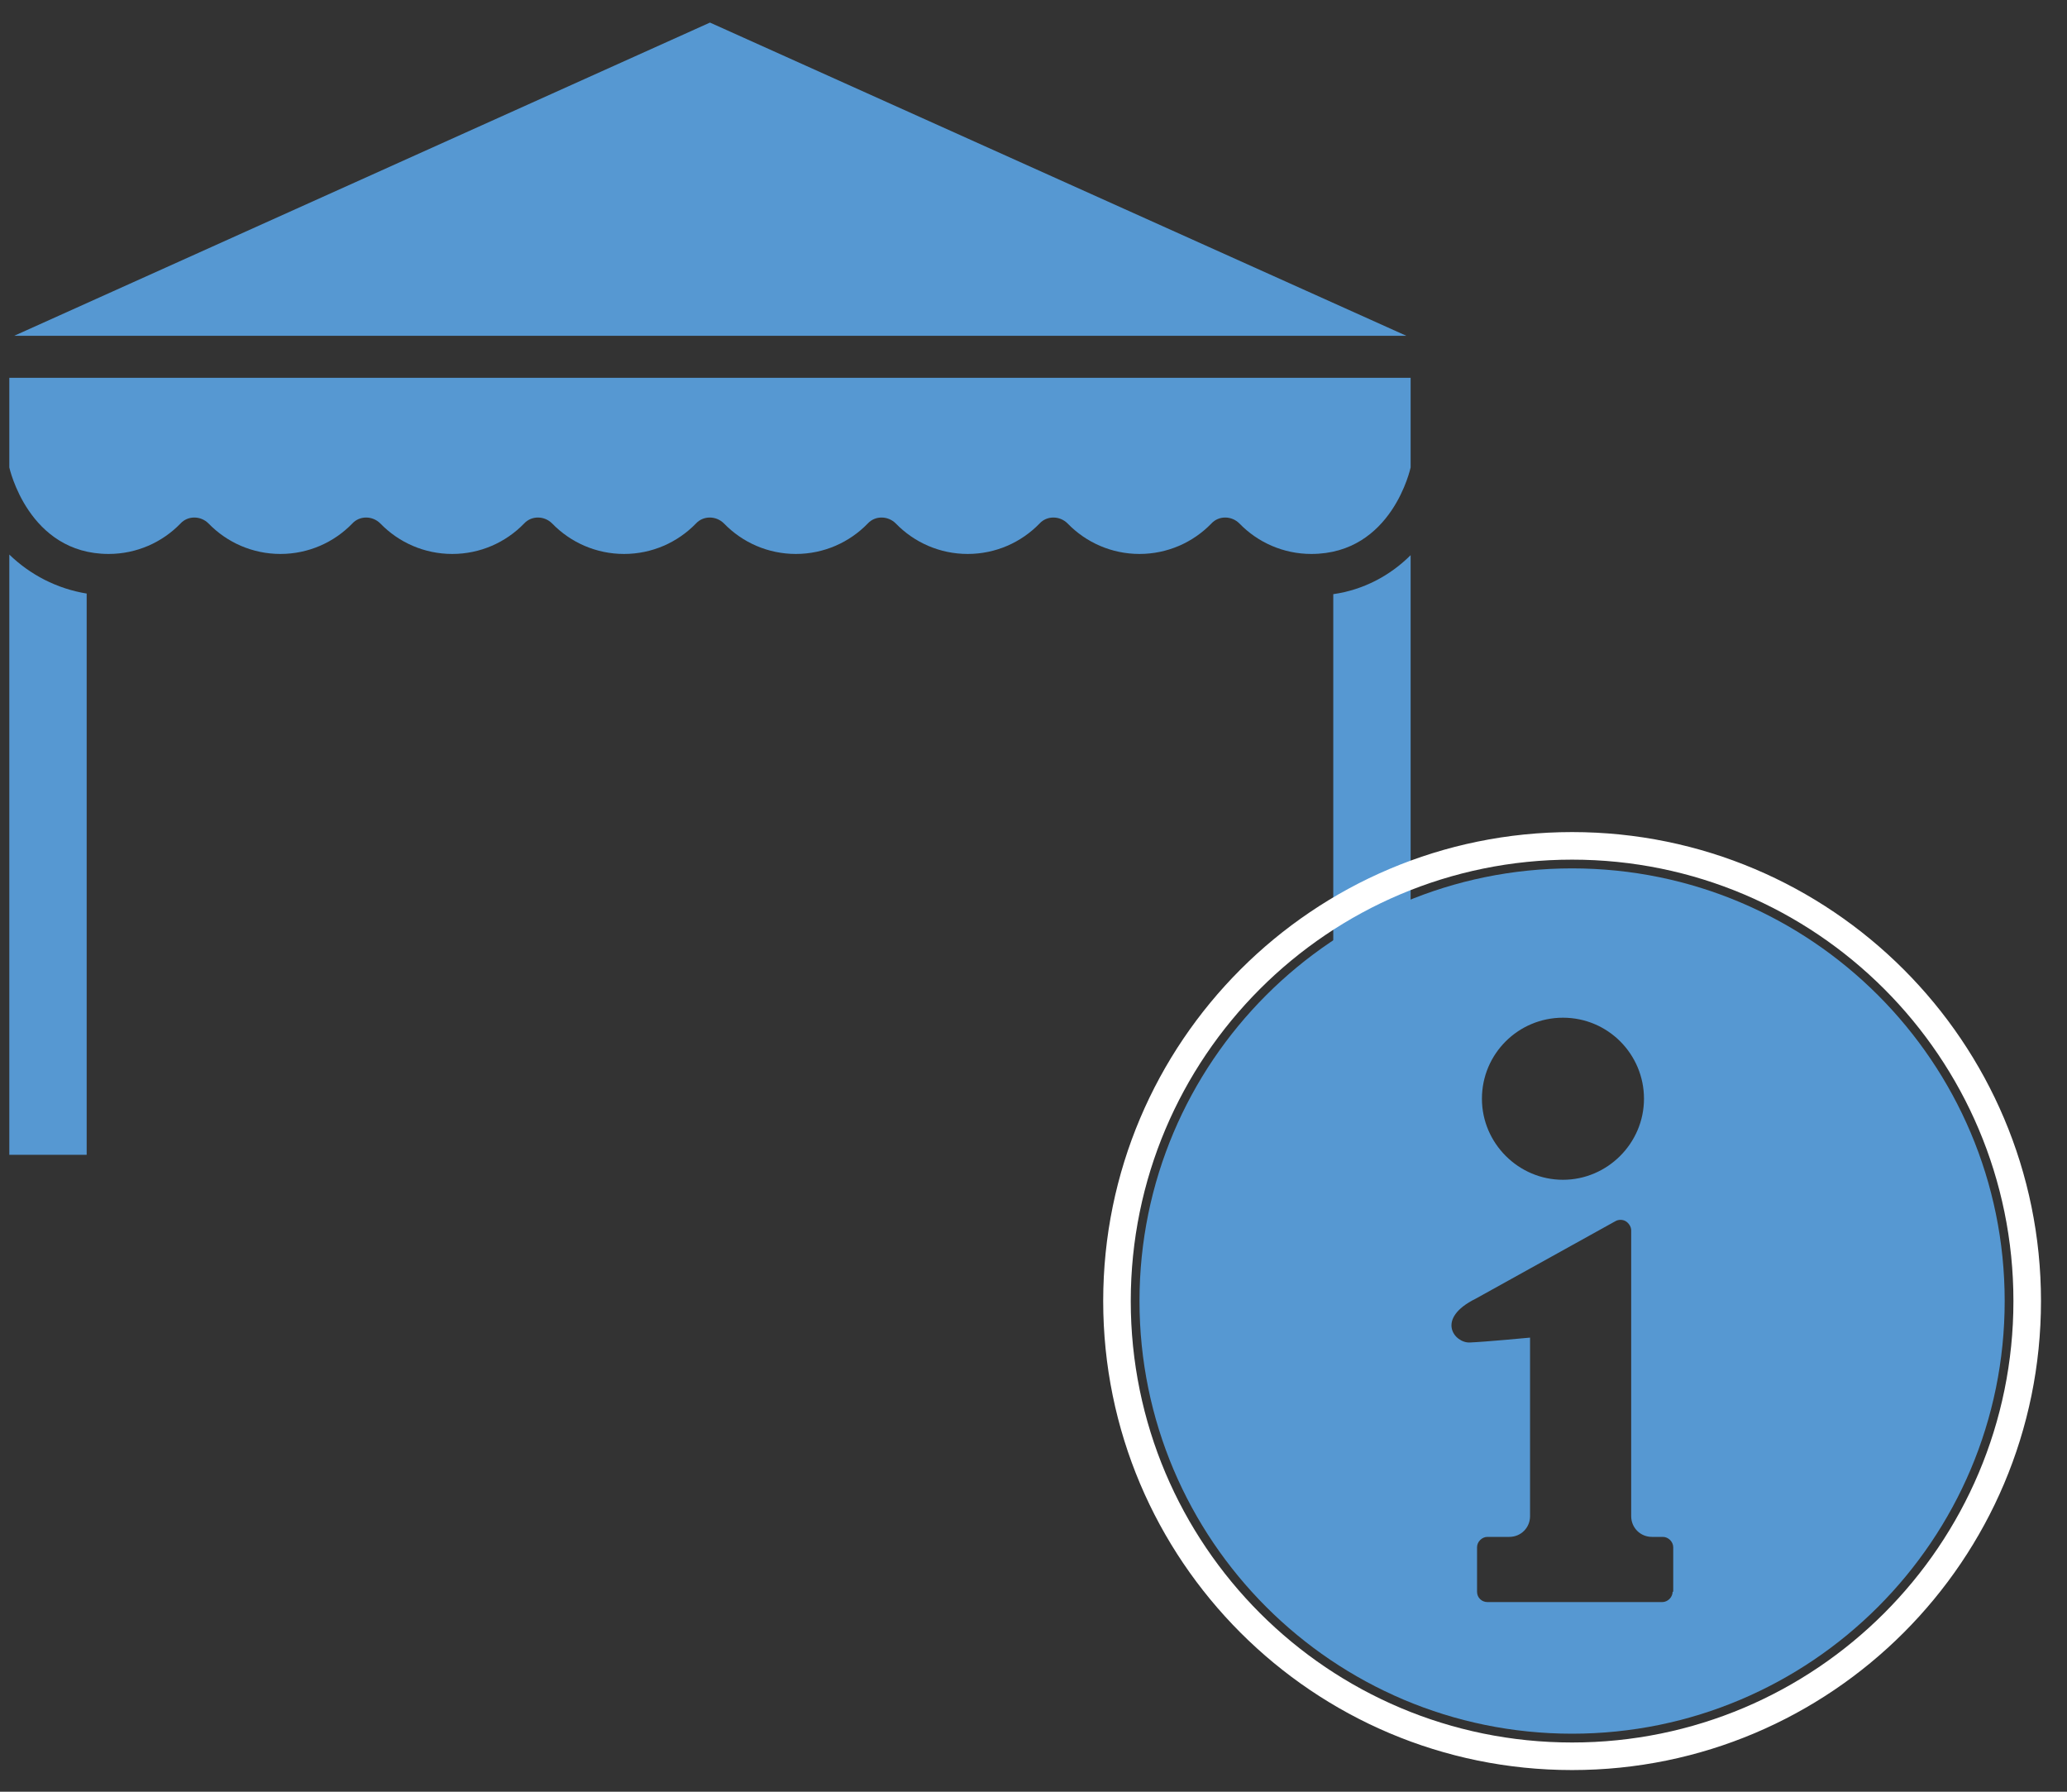 <?xml version="1.0" encoding="UTF-8"?> <svg xmlns="http://www.w3.org/2000/svg" width="75" height="65" viewBox="0 0 75 65" fill="none"><rect x="0" y="0" width="75" height="65" fill="#333333" stroke="none"/><g clip-path="url(#clip0_301_167)"><path d="M0.338 20.118V41.894H3.145V21.533C2.062 21.356 1.09 20.848 0.338 20.118Z" fill="#5698D2"></path><path d="M48.377 21.555V41.916H51.184V20.14C50.432 20.892 49.46 21.401 48.377 21.555Z" fill="#5698D2"></path><path d="M51.029 12.182L25.761 0.819L0.515 12.182H51.029Z" fill="#5698D2"></path><path d="M51.206 13.707H0.338V16.957C0.338 16.957 1.023 20.096 3.941 20.096C4.958 20.096 5.887 19.676 6.55 18.991C6.815 18.703 7.28 18.703 7.567 18.991C8.23 19.676 9.159 20.096 10.175 20.096C11.193 20.096 12.121 19.676 12.784 18.991C13.05 18.703 13.514 18.703 13.801 18.991C14.464 19.676 15.393 20.096 16.41 20.096C17.427 20.096 18.355 19.676 19.018 18.991C19.284 18.703 19.748 18.703 20.035 18.991C20.698 19.676 21.627 20.096 22.644 20.096C23.661 20.096 24.589 19.676 25.253 18.991C25.518 18.703 25.982 18.703 26.27 18.991C26.933 19.676 27.861 20.096 28.878 20.096C29.895 20.096 30.824 19.676 31.487 18.991C31.752 18.703 32.216 18.703 32.504 18.991C33.167 19.676 34.095 20.096 35.112 20.096C36.129 20.096 37.058 19.676 37.721 18.991C37.986 18.703 38.45 18.703 38.738 18.991C39.401 19.676 40.33 20.096 41.346 20.096C42.363 20.096 43.292 19.676 43.955 18.991C44.22 18.703 44.685 18.703 44.972 18.991C45.635 19.676 46.564 20.096 47.581 20.096C50.521 20.096 51.184 16.957 51.184 16.957V13.707H51.206Z" fill="#5698D2"></path><path d="M57.042 31.503C48.377 31.503 41.346 38.533 41.346 47.199C41.346 55.865 48.377 62.895 57.042 62.895C65.708 62.895 72.739 55.865 72.739 47.199C72.739 38.533 65.708 31.503 57.042 31.503ZM56.711 36.92C58.347 36.92 59.651 38.246 59.651 39.86C59.651 41.474 58.325 42.8 56.711 42.8C55.097 42.8 53.771 41.474 53.771 39.86C53.771 38.224 55.097 36.92 56.711 36.92ZM60.69 57.745C60.69 57.944 60.513 58.12 60.314 58.12H53.97C53.771 58.12 53.594 57.966 53.594 57.745V56.131C53.594 55.932 53.771 55.755 53.97 55.755H54.765C55.185 55.755 55.517 55.423 55.517 55.003V48.526C55.517 48.526 53.881 48.681 53.328 48.703C52.776 48.725 52.068 47.841 53.55 47.111L58.612 44.303C58.723 44.237 58.877 44.237 58.988 44.303C59.098 44.37 59.187 44.502 59.187 44.635V55.003C59.187 55.423 59.519 55.755 59.938 55.755H60.336C60.535 55.755 60.712 55.932 60.712 56.131V57.745H60.69Z" fill="#5698D2"></path><path d="M57.043 63.714C66.163 63.714 73.556 56.32 73.556 47.2C73.556 38.079 66.163 30.686 57.043 30.686C47.922 30.686 40.529 38.079 40.529 47.2C40.529 56.32 47.922 63.714 57.043 63.714Z" stroke="white" stroke-miterlimit="10"></path></g><defs><clipPath id="clip0_301_167"><rect width="74.324" height="64" fill="white" transform="translate(0.338 0.819)"></rect></clipPath></defs></svg> 